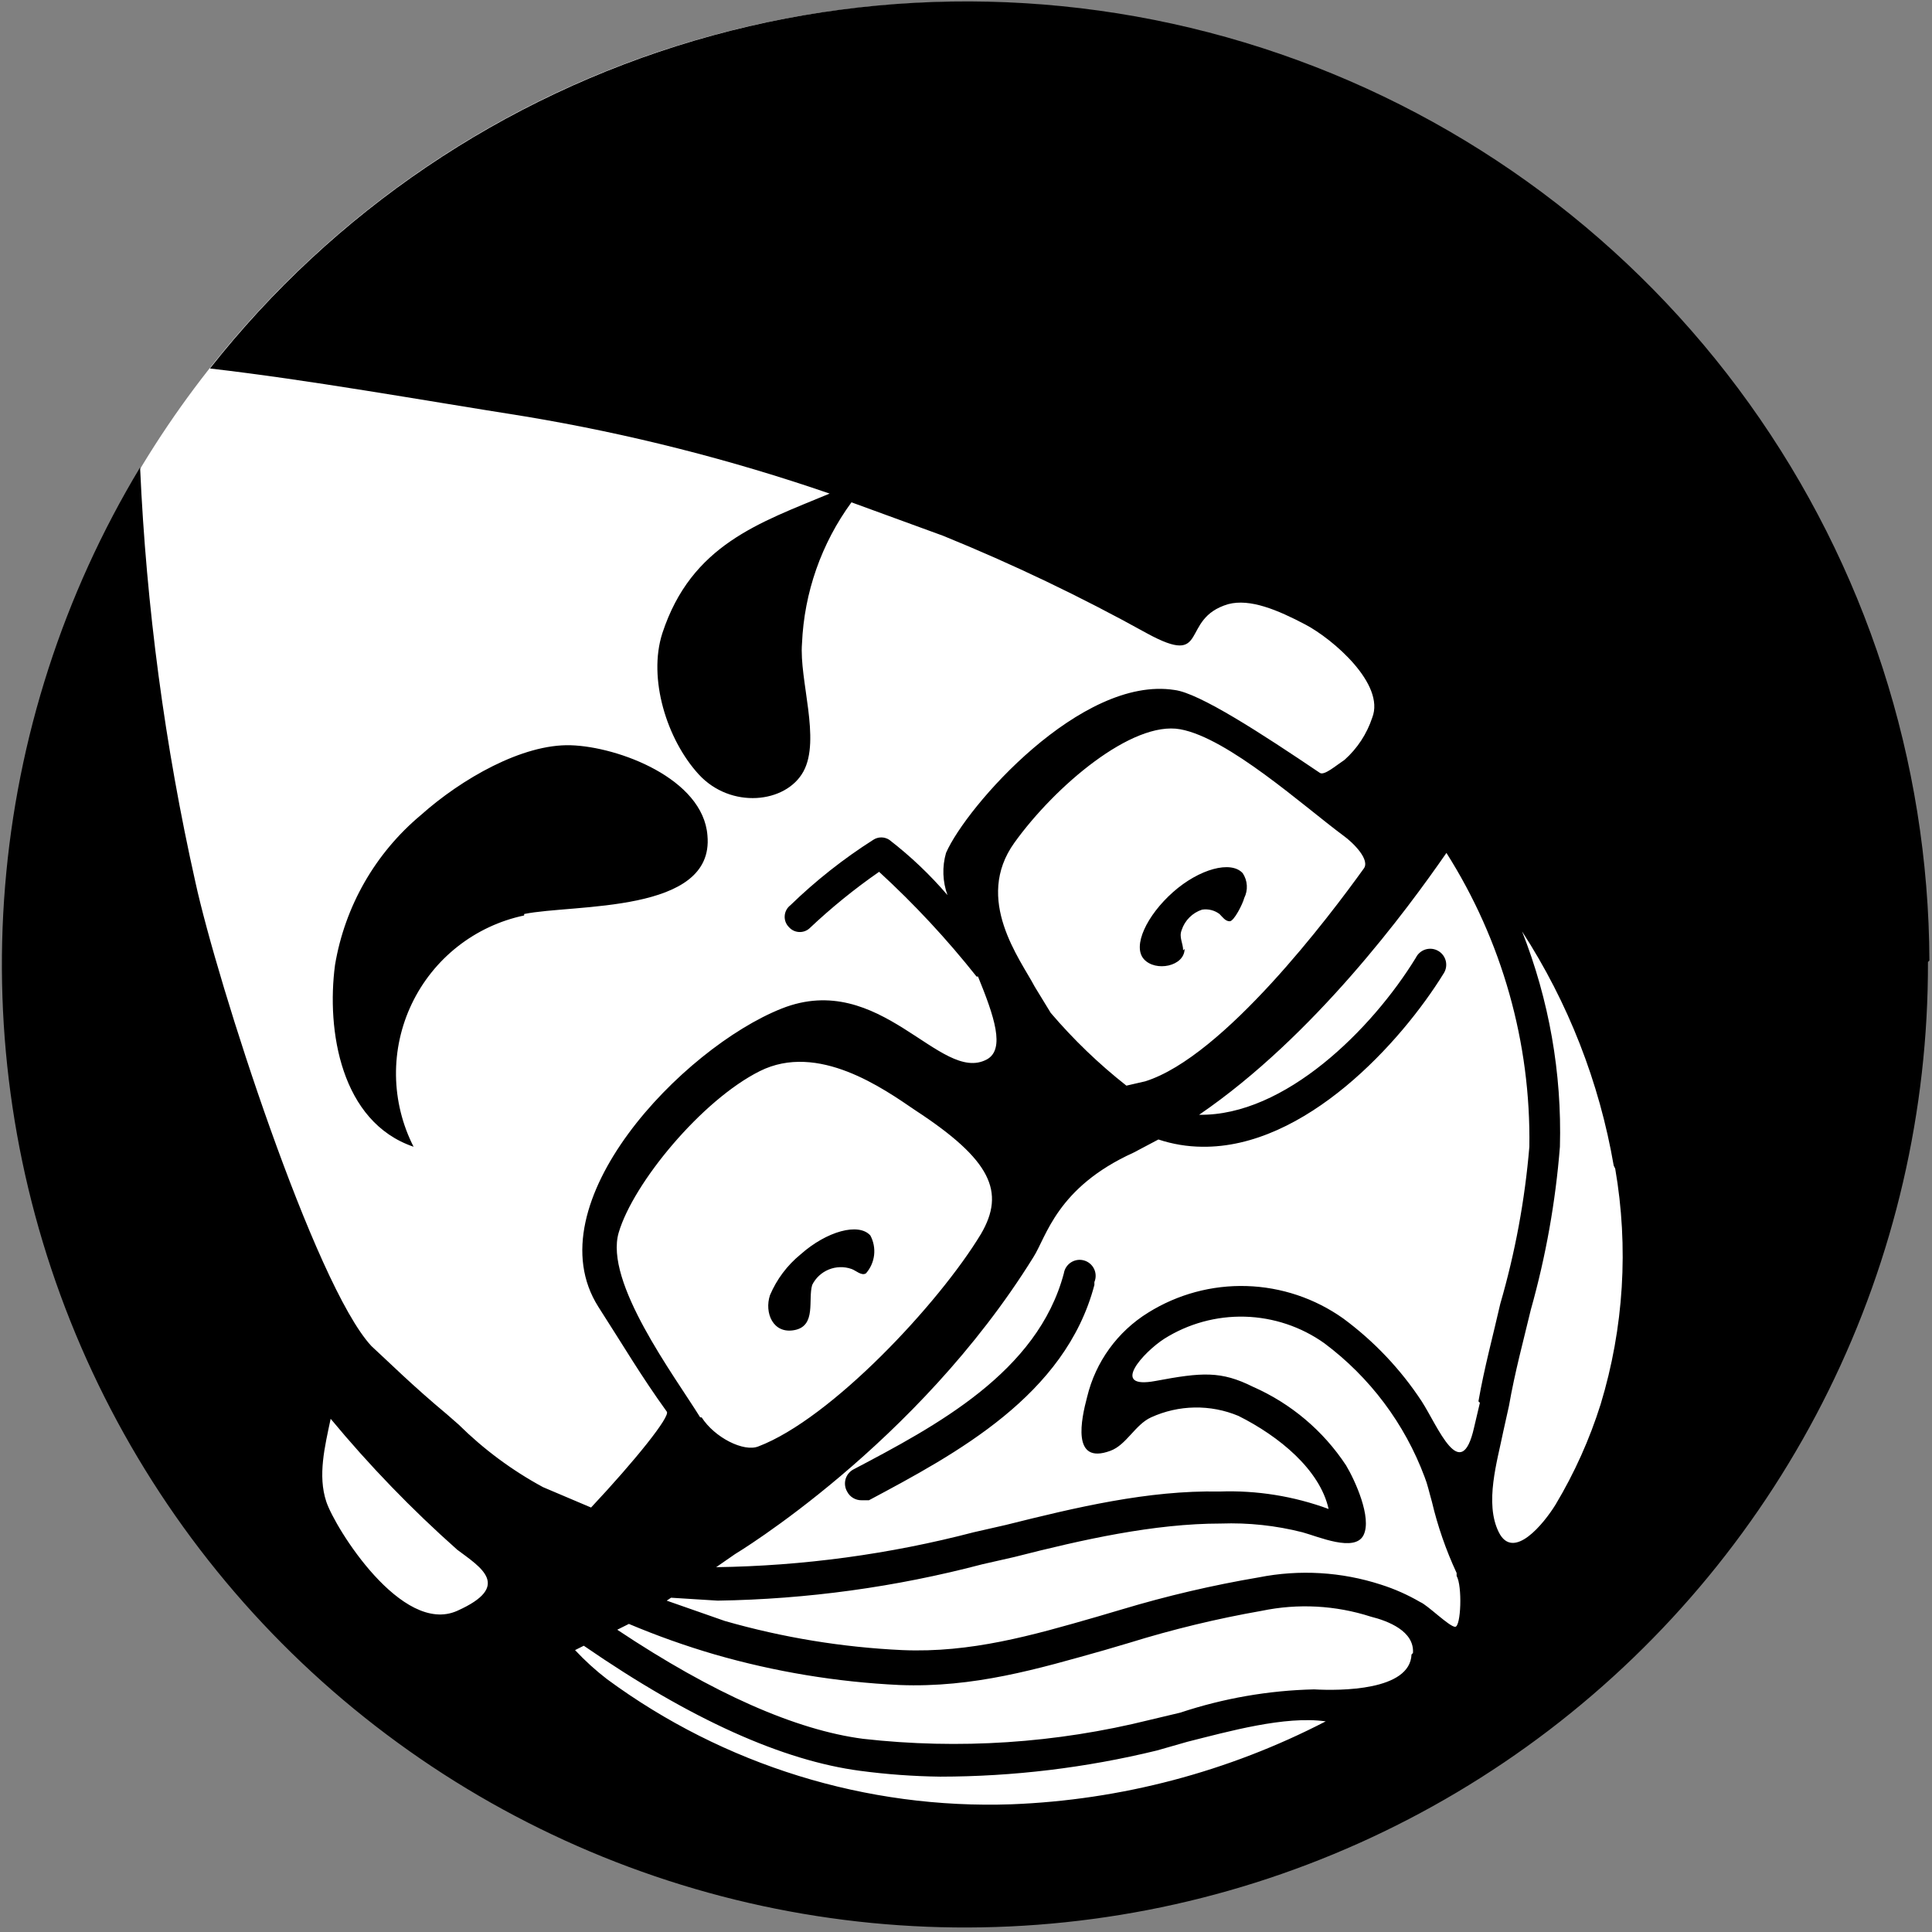 <?xml version="1.0" encoding="UTF-8"?> <svg xmlns="http://www.w3.org/2000/svg" width="88" height="88" viewBox="0 0 88 88" fill="none"><rect x="0" y="0" width="88" height="88" fill="#808080" stroke="none"/> <g clip-path="url(#clip0_847_966)"> <path d="M43.951 87.683C68.14 87.683 87.749 68.074 87.749 43.885C87.749 19.695 68.14 0.086 43.951 0.086C19.762 0.086 0.153 19.695 0.153 43.885C0.153 68.074 19.762 87.683 43.951 87.683Z" fill="white"></path> <path d="M73.503 53.095C72.848 49.293 71.428 45.663 69.329 42.427C70.559 45.546 71.145 48.882 71.052 52.233C70.853 54.744 70.409 57.23 69.727 59.655C69.395 61.046 68.998 62.504 68.733 64.028L68.468 65.221C68.203 66.546 67.606 68.467 68.269 69.793C68.931 71.118 70.323 69.395 70.853 68.534C71.714 67.095 72.404 65.561 72.907 63.962C73.963 60.484 74.19 56.808 73.57 53.227M67.341 63.829C67.606 62.305 68.004 60.847 68.335 59.389C69.013 57.054 69.457 54.657 69.66 52.233C69.731 47.499 68.418 42.847 65.883 38.849C64.094 41.433 59.854 47.198 54.619 50.776C58.528 50.842 62.504 46.866 64.492 43.62C64.536 43.53 64.598 43.451 64.674 43.387C64.751 43.322 64.839 43.274 64.934 43.245C65.03 43.217 65.13 43.208 65.229 43.219C65.328 43.231 65.424 43.263 65.51 43.313C65.596 43.362 65.671 43.43 65.731 43.51C65.79 43.59 65.832 43.681 65.855 43.778C65.877 43.875 65.88 43.976 65.862 44.074C65.844 44.172 65.806 44.266 65.751 44.348C63.829 47.463 59.456 52.3 54.752 52.233C54.076 52.227 53.405 52.115 52.764 51.902L51.637 52.498C48.126 54.089 47.662 56.342 47.065 57.269C41.764 65.817 33.482 70.786 33.482 70.786L32.62 71.383C36.58 71.327 40.517 70.793 44.349 69.793L45.806 69.461C48.987 68.666 52.3 67.871 55.547 67.937C57.239 67.876 58.927 68.146 60.516 68.732C60.119 66.943 58.263 65.419 56.408 64.492C55.776 64.228 55.097 64.098 54.413 64.11C53.729 64.121 53.055 64.274 52.432 64.558C51.703 64.889 51.306 65.817 50.577 66.082C48.788 66.745 49.252 64.624 49.517 63.63C49.901 62.032 50.901 60.651 52.3 59.787C53.641 58.951 55.2 58.53 56.779 58.578C58.359 58.625 59.89 59.138 61.179 60.052C62.586 61.09 63.797 62.368 64.757 63.829C65.486 64.955 66.546 67.672 67.142 65.022L67.407 63.895M66.347 71.648C65.863 70.606 65.485 69.519 65.221 68.401C65.088 67.937 65.022 67.606 64.889 67.275C63.982 64.846 62.395 62.73 60.317 61.179C59.258 60.428 58.001 60.009 56.703 59.973C55.406 59.938 54.127 60.288 53.029 60.98C52.101 61.576 50.511 63.299 52.631 62.901C54.752 62.504 55.613 62.438 57.071 63.166C58.799 63.926 60.272 65.168 61.311 66.745C61.709 67.407 62.504 69.13 62.106 69.925C61.709 70.72 60.052 69.991 59.324 69.793C58.112 69.485 56.862 69.351 55.613 69.395C52.565 69.395 49.318 70.124 46.204 70.919L44.746 71.25C40.808 72.287 36.759 72.844 32.687 72.907L30.566 72.774L30.368 72.907L33.018 73.834C35.652 74.588 38.365 75.033 41.102 75.16C44.216 75.292 46.999 74.497 49.981 73.636L51.107 73.304C53.151 72.69 55.231 72.204 57.336 71.847C59.189 71.48 61.105 71.594 62.902 72.178C63.525 72.376 64.125 72.643 64.691 72.973C65.022 73.106 66.016 74.099 66.281 74.099C66.546 74.099 66.612 72.244 66.347 71.78M64.359 75.292C64.426 74.298 63.233 73.834 62.438 73.636C60.832 73.118 59.12 73.027 57.468 73.371C55.429 73.728 53.415 74.215 51.438 74.828L50.312 75.16C47.264 76.021 44.349 76.882 40.969 76.75C38.12 76.615 35.295 76.148 32.554 75.358C31.226 74.97 29.92 74.505 28.645 73.967L28.115 74.232C32.488 77.147 36.265 78.804 39.313 79.201C43.681 79.694 48.101 79.402 52.366 78.34L53.758 78.009C55.726 77.355 57.78 76.997 59.854 76.949C61.046 77.015 64.227 77.015 64.293 75.358M60.384 78.406C58.528 78.141 55.944 78.87 54.089 79.334L52.697 79.732C49.466 80.52 46.151 80.921 42.825 80.924C41.606 80.908 40.389 80.82 39.18 80.659C35.668 80.195 31.494 78.34 26.591 74.961L26.193 75.16C26.642 75.641 27.129 76.084 27.651 76.485C32.974 80.404 39.465 82.412 46.071 82.183C51.062 81.991 55.948 80.701 60.384 78.406M31.958 64.558C32.554 65.486 33.879 66.148 34.542 65.883C37.855 64.624 42.758 59.389 44.68 56.209C45.806 54.288 45.144 52.83 41.698 50.577C40.24 49.583 37.259 47.463 34.608 48.788C31.958 50.113 28.844 53.89 28.181 56.143C27.518 58.396 30.699 62.636 31.892 64.558M47.132 44.945L47.86 46.137C48.897 47.353 50.051 48.463 51.306 49.45L52.167 49.252C55.745 48.125 60.583 41.698 62.106 39.578C62.438 39.18 61.643 38.385 61.179 38.054C59.39 36.728 55.944 33.614 53.758 33.217C51.571 32.819 48.059 35.801 46.204 38.385C44.349 40.969 46.469 43.686 47.132 44.945M20.826 70.588C18.755 68.75 16.828 66.756 15.061 64.624C14.796 65.883 14.465 67.208 14.863 68.401C15.26 69.594 18.308 74.497 20.826 73.371C23.344 72.244 21.886 71.383 20.826 70.588ZM87.816 43.818C87.833 50.586 86.284 57.266 83.29 63.335C80.296 69.405 75.938 74.699 70.558 78.804C65.177 82.909 58.92 85.714 52.275 86.998C45.63 88.282 38.778 88.011 32.255 86.207C25.733 84.402 19.716 81.113 14.676 76.596C9.636 72.079 5.71 66.458 3.204 60.171C0.698 53.884 -0.319 47.103 0.232 40.358C0.783 33.612 2.888 27.086 6.381 21.29C6.664 27.646 7.507 33.965 8.899 40.174C9.893 44.746 14.332 58.528 16.917 61.311C17.712 62.04 18.772 63.1 20.362 64.425L20.892 64.889C22.032 66.016 23.326 66.976 24.735 67.738L26.922 68.666C28.91 66.546 30.566 64.492 30.368 64.293C29.175 62.636 28.446 61.377 27.253 59.522C24.272 54.818 31.096 47.728 35.602 45.939C40.108 44.15 42.825 49.384 44.945 48.258C45.806 47.794 45.276 46.27 44.547 44.481H44.481C43.13 42.776 41.645 41.181 40.042 39.71C38.918 40.49 37.855 41.354 36.861 42.294C36.729 42.407 36.557 42.464 36.384 42.451C36.21 42.439 36.048 42.359 35.934 42.228C35.867 42.161 35.815 42.081 35.782 41.993C35.749 41.904 35.735 41.81 35.742 41.716C35.748 41.622 35.774 41.53 35.819 41.447C35.863 41.364 35.925 41.291 36 41.234C37.154 40.114 38.42 39.115 39.777 38.252C39.885 38.181 40.011 38.143 40.141 38.143C40.271 38.143 40.397 38.181 40.505 38.252C41.473 38.998 42.361 39.842 43.156 40.77C42.932 40.153 42.908 39.48 43.09 38.849C44.017 36.728 49.252 30.765 53.493 31.427C54.619 31.56 57.468 33.415 60.119 35.204C60.317 35.337 60.847 34.873 61.245 34.608C61.826 34.089 62.26 33.426 62.504 32.687C63.1 31.163 60.715 29.108 59.456 28.446C58.197 27.783 56.938 27.253 55.944 27.518C53.691 28.181 55.149 30.434 52.234 28.843C49.233 27.18 46.135 25.697 42.957 24.404L38.783 22.88C37.413 24.752 36.629 26.989 36.53 29.307C36.397 30.964 37.391 33.68 36.596 35.138C35.801 36.596 33.283 36.861 31.825 35.271C30.368 33.68 29.506 30.897 30.169 28.843C31.494 24.801 34.608 23.808 37.789 22.482C33.278 20.93 28.646 19.756 23.94 18.971C18.904 18.175 14.134 17.314 9.562 16.784C15.195 9.634 22.912 4.414 31.645 1.846C40.377 -0.721 49.693 -0.509 58.299 2.455C66.905 5.418 74.376 10.986 79.677 18.385C84.978 25.785 87.845 34.65 87.882 43.752M23.874 41.632C26.127 41.168 32.554 41.632 32.223 38.054C32.024 35.469 28.181 34.012 25.994 33.945C23.808 33.879 21.025 35.469 19.169 37.126C17.093 38.861 15.707 41.282 15.26 43.951C14.863 46.932 15.525 51.107 18.838 52.233C18.326 51.227 18.052 50.117 18.037 48.988C18.023 47.859 18.269 46.742 18.756 45.723C19.243 44.704 19.958 43.811 20.845 43.113C21.733 42.415 22.769 41.931 23.874 41.698M36.199 60.582C37.192 60.383 36.795 59.191 36.994 58.528C37.151 58.209 37.421 57.959 37.75 57.825C38.08 57.691 38.447 57.681 38.783 57.799C38.981 57.865 39.246 58.131 39.445 57.998C39.65 57.765 39.778 57.475 39.814 57.168C39.849 56.86 39.79 56.549 39.644 56.275C39.114 55.679 37.656 56.077 36.464 57.137C35.856 57.633 35.379 58.27 35.072 58.992C34.807 59.787 35.205 60.781 36.199 60.582M53.89 43.288C53.89 42.957 53.691 42.692 53.824 42.361C53.895 42.144 54.016 41.947 54.178 41.786C54.339 41.625 54.535 41.504 54.752 41.433C54.891 41.412 55.033 41.418 55.169 41.452C55.306 41.486 55.434 41.547 55.547 41.632C55.679 41.764 55.812 41.963 56.011 41.963C56.209 41.963 56.607 41.168 56.673 40.903C56.762 40.726 56.803 40.528 56.791 40.331C56.78 40.133 56.716 39.942 56.607 39.776C56.077 39.18 54.619 39.578 53.426 40.638C52.234 41.698 51.571 43.089 52.101 43.686C52.631 44.282 53.956 44.017 53.956 43.222M49.848 58.528C48.523 63.564 43.553 66.214 39.578 68.335H39.246C39.11 68.337 38.975 68.301 38.858 68.231C38.741 68.161 38.646 68.059 38.584 67.937C38.488 67.77 38.462 67.572 38.511 67.385C38.561 67.199 38.682 67.04 38.849 66.943C42.626 64.955 47.264 62.504 48.457 57.998C48.473 57.896 48.511 57.799 48.567 57.713C48.624 57.627 48.698 57.553 48.785 57.498C48.872 57.443 48.97 57.406 49.072 57.391C49.174 57.376 49.278 57.383 49.377 57.412C49.476 57.44 49.568 57.489 49.647 57.556C49.726 57.622 49.789 57.705 49.834 57.798C49.879 57.891 49.903 57.992 49.905 58.095C49.908 58.198 49.888 58.301 49.848 58.396" fill="black"></path> </g> <defs> <clipPath id="clip0_847_966"> <rect width="88" height="88" fill="white"></rect> </clipPath> </defs> </svg> 